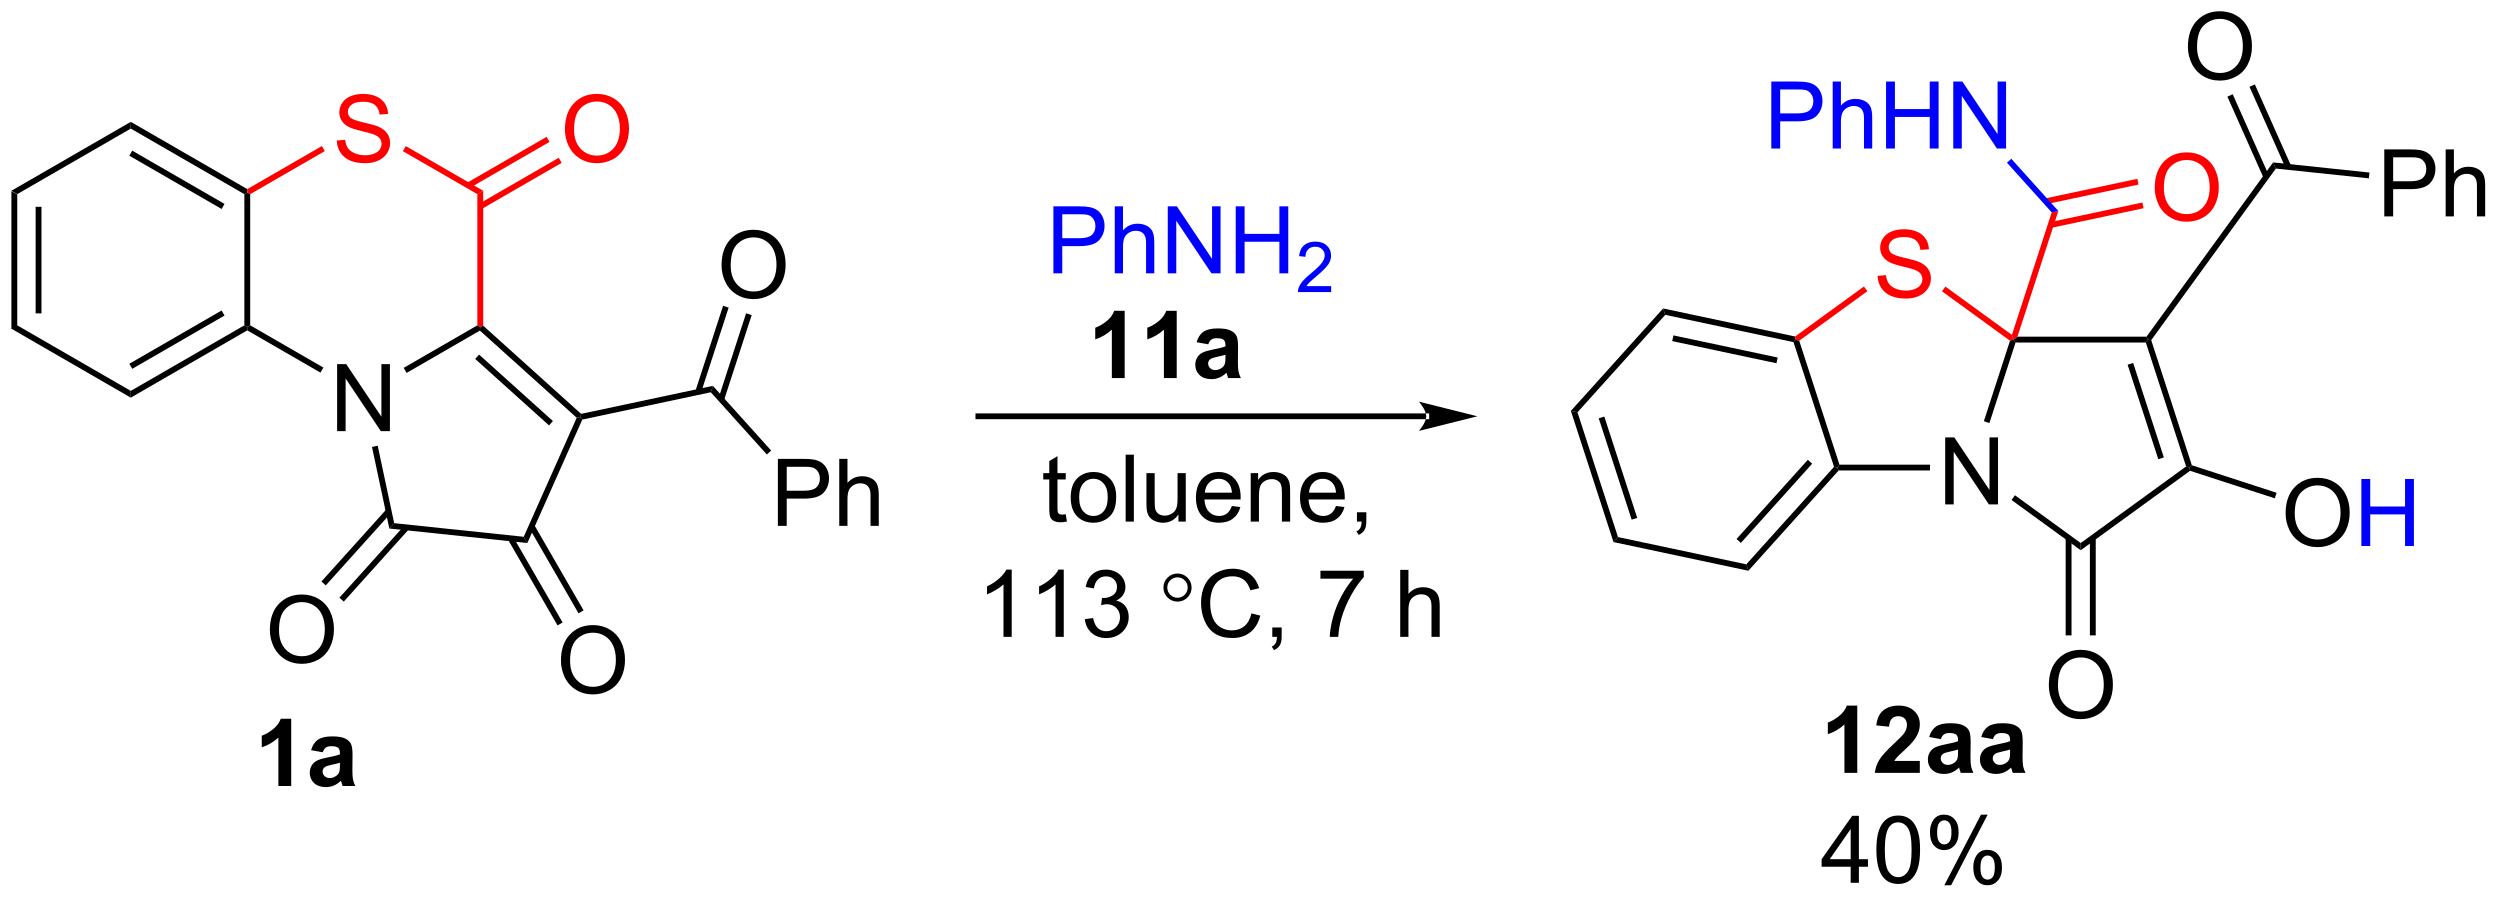 <?xml version="1.0" encoding="UTF-8"?>
<!DOCTYPE svg PUBLIC '-//W3C//DTD SVG 1.0//EN'
          'http://www.w3.org/TR/2001/REC-SVG-20010904/DTD/svg10.dtd'>
<svg stroke-dasharray="none" shape-rendering="auto" xmlns="http://www.w3.org/2000/svg" font-family="'Dialog'" text-rendering="auto" width="293" fill-opacity="1" color-interpolation="auto" color-rendering="auto" preserveAspectRatio="xMidYMid meet" font-size="12px" viewBox="0 0 293 106" fill="black" xmlns:xlink="http://www.w3.org/1999/xlink" stroke="black" image-rendering="auto" stroke-miterlimit="10" stroke-linecap="square" stroke-linejoin="miter" font-style="normal" stroke-width="1" height="106" stroke-dashoffset="0" font-weight="normal" stroke-opacity="1"
><!--Generated by the Batik Graphics2D SVG Generator--><defs id="genericDefs"
  /><g
  ><defs id="defs1"
    ><clipPath clipPathUnits="userSpaceOnUse" id="clipPath1"
      ><path d="M0.646 1.611 L220.17 1.611 L220.17 80.463 L0.646 80.463 L0.646 1.611 Z"
      /></clipPath
      ><clipPath clipPathUnits="userSpaceOnUse" id="clipPath2"
      ><path d="M6.077 28.149 L6.077 104.808 L219.497 104.808 L219.497 28.149 Z"
      /></clipPath
    ></defs
    ><g transform="scale(1.333,1.333) translate(-0.646,-1.611) matrix(1.029,0,0,1.029,-5.605,-27.343)"
    ><path d="M7.049 44.468 L7.549 44.756 L7.549 55.968 L7.049 56.256 ZM9.119 45.807 L9.119 54.917 L9.619 54.917 L9.619 45.807 Z" stroke="none" clip-path="url(#clipPath2)"
    /></g
    ><g transform="matrix(1.371,0,0,1.371,-8.335,-38.605)"
    ><path d="M7.049 56.256 L7.549 55.968 L17.259 61.573 L17.259 62.151 Z" stroke="none" clip-path="url(#clipPath2)"
    /></g
    ><g transform="matrix(1.371,0,0,1.371,-8.335,-38.605)"
    ><path d="M17.259 62.151 L17.259 61.573 L26.968 55.968 L27.218 56.112 L27.218 56.401 ZM17.384 59.688 L25.273 55.133 L25.023 54.7 L17.134 59.255 Z" stroke="none" clip-path="url(#clipPath2)"
    /></g
    ><g transform="matrix(1.371,0,0,1.371,-8.335,-38.605)"
    ><path d="M27.468 55.968 L27.218 56.112 L26.968 55.968 L26.968 44.756 L27.218 44.612 L27.468 44.756 Z" stroke="none" clip-path="url(#clipPath2)"
    /></g
    ><g transform="matrix(1.371,0,0,1.371,-8.335,-38.605)"
    ><path d="M27.218 44.323 L27.218 44.612 L26.968 44.756 L17.259 39.151 L17.259 38.573 ZM25.273 45.59 L17.384 41.036 L17.134 41.469 L25.023 46.023 Z" stroke="none" clip-path="url(#clipPath2)"
    /></g
    ><g transform="matrix(1.371,0,0,1.371,-8.335,-38.605)"
    ><path d="M17.259 38.573 L17.259 39.151 L7.549 44.756 L7.049 44.468 Z" stroke="none" clip-path="url(#clipPath2)"
    /></g
    ><g transform="matrix(1.371,0,0,1.371,-8.335,-38.605)"
    ><path d="M34.898 65.012 L34.898 59.285 L35.676 59.285 L38.684 63.78 L38.684 59.285 L39.411 59.285 L39.411 65.012 L38.632 65.012 L35.624 60.512 L35.624 65.012 L34.898 65.012 Z" stroke="none" clip-path="url(#clipPath2)"
    /></g
    ><g fill="red" transform="matrix(1.371,0,0,1.371,-8.335,-38.605)" stroke="red"
    ><path d="M34.869 40.171 L35.585 40.108 Q35.634 40.538 35.819 40.814 Q36.007 41.09 36.397 41.259 Q36.788 41.429 37.275 41.429 Q37.71 41.429 38.041 41.301 Q38.374 41.171 38.535 40.947 Q38.697 40.723 38.697 40.457 Q38.697 40.186 38.541 39.986 Q38.384 39.785 38.025 39.647 Q37.796 39.559 37.007 39.369 Q36.218 39.179 35.9 39.012 Q35.491 38.796 35.288 38.478 Q35.087 38.16 35.087 37.764 Q35.087 37.332 35.332 36.955 Q35.58 36.577 36.051 36.382 Q36.525 36.186 37.103 36.186 Q37.741 36.186 38.225 36.392 Q38.712 36.598 38.973 36.996 Q39.236 37.395 39.257 37.897 L38.53 37.952 Q38.47 37.41 38.132 37.134 Q37.796 36.856 37.134 36.856 Q36.447 36.856 36.132 37.108 Q35.819 37.358 35.819 37.715 Q35.819 38.022 36.041 38.223 Q36.259 38.421 37.184 38.632 Q38.108 38.84 38.452 38.996 Q38.952 39.225 39.189 39.58 Q39.428 39.934 39.428 40.395 Q39.428 40.85 39.166 41.257 Q38.905 41.66 38.413 41.887 Q37.923 42.111 37.311 42.111 Q36.533 42.111 36.007 41.884 Q35.483 41.655 35.184 41.202 Q34.884 40.746 34.869 40.171 Z" stroke="none" clip-path="url(#clipPath2)"
    /></g
    ><g transform="matrix(1.371,0,0,1.371,-8.335,-38.605)"
    ><path d="M27.218 56.401 L27.218 56.112 L27.468 55.968 L33.723 59.579 L33.473 60.012 Z" stroke="none" clip-path="url(#clipPath2)"
    /></g
    ><g transform="matrix(1.371,0,0,1.371,-8.335,-38.605)"
    ><path d="M40.839 60.037 L40.589 59.604 L46.886 55.968 L47.136 56.112 L47.104 56.419 Z" stroke="none" clip-path="url(#clipPath2)"
    /></g
    ><g fill="red" transform="matrix(1.371,0,0,1.371,-8.335,-38.605)" stroke="red"
    ><path d="M47.386 56.001 L47.136 56.112 L46.886 55.968 L46.886 44.756 L47.386 44.468 Z" stroke="none" clip-path="url(#clipPath2)"
    /></g
    ><g fill="red" transform="matrix(1.371,0,0,1.371,-8.335,-38.605)" stroke="red"
    ><path d="M47.386 44.468 L46.886 44.756 L40.52 41.081 L40.77 40.647 Z" stroke="none" clip-path="url(#clipPath2)"
    /></g
    ><g fill="red" transform="matrix(1.371,0,0,1.371,-8.335,-38.605)" stroke="red"
    ><path d="M33.594 40.642 L33.844 41.075 L27.468 44.756 L27.218 44.612 L27.218 44.323 Z" stroke="none" clip-path="url(#clipPath2)"
    /></g
    ><g transform="matrix(1.371,0,0,1.371,-8.335,-38.605)"
    ><path d="M37.879 66.364 L38.368 66.26 L39.775 72.881 L39.361 73.34 Z" stroke="none" clip-path="url(#clipPath2)"
    /></g
    ><g transform="matrix(1.371,0,0,1.371,-8.335,-38.605)"
    ><path d="M39.361 73.34 L39.775 72.881 L50.851 74.045 L51.16 74.58 Z" stroke="none" clip-path="url(#clipPath2)"
    /></g
    ><g transform="matrix(1.371,0,0,1.371,-8.335,-38.605)"
    ><path d="M51.16 74.58 L50.851 74.045 L55.38 63.871 L55.683 63.807 L55.859 64.025 Z" stroke="none" clip-path="url(#clipPath2)"
    /></g
    ><g transform="matrix(1.371,0,0,1.371,-8.335,-38.605)"
    ><path d="M55.755 63.536 L55.683 63.807 L55.38 63.871 L47.104 56.419 L47.136 56.112 L47.386 56.001 ZM53.347 64.153 L47.036 58.471 L46.702 58.842 L53.013 64.525 Z" stroke="none" clip-path="url(#clipPath2)"
    /></g
    ><g fill="red" transform="matrix(1.371,0,0,1.371,-8.335,-38.605)" stroke="red"
    ><path d="M54.372 39.223 Q54.372 37.796 55.138 36.991 Q55.904 36.184 57.115 36.184 Q57.906 36.184 58.542 36.564 Q59.18 36.942 59.513 37.619 Q59.849 38.296 59.849 39.155 Q59.849 40.028 59.497 40.715 Q59.146 41.403 58.5 41.757 Q57.857 42.111 57.109 42.111 Q56.302 42.111 55.664 41.72 Q55.029 41.327 54.7 40.653 Q54.372 39.975 54.372 39.223 ZM55.154 39.233 Q55.154 40.27 55.708 40.866 Q56.266 41.46 57.107 41.46 Q57.961 41.46 58.513 40.858 Q59.068 40.257 59.068 39.153 Q59.068 38.452 58.831 37.931 Q58.594 37.41 58.138 37.124 Q57.685 36.835 57.117 36.835 Q56.312 36.835 55.732 37.389 Q55.154 37.942 55.154 39.233 Z" stroke="none" clip-path="url(#clipPath2)"
    /></g
    ><g fill="red" transform="matrix(1.371,0,0,1.371,-8.335,-38.605)" stroke="red"
    ><path d="M47.261 46.023 L54.092 42.08 L53.842 41.647 L47.011 45.59 ZM46.226 44.231 L53.056 40.288 L52.806 39.855 L45.976 43.798 Z" stroke="none" clip-path="url(#clipPath2)"
    /></g
    ><g transform="matrix(1.371,0,0,1.371,-8.335,-38.605)"
    ><path d="M29.15 82.018 Q29.15 80.591 29.915 79.786 Q30.681 78.979 31.892 78.979 Q32.684 78.979 33.319 79.359 Q33.957 79.736 34.29 80.413 Q34.626 81.091 34.626 81.95 Q34.626 82.822 34.275 83.51 Q33.923 84.197 33.277 84.552 Q32.634 84.906 31.887 84.906 Q31.079 84.906 30.442 84.515 Q29.806 84.122 29.478 83.447 Q29.15 82.77 29.15 82.018 ZM29.931 82.028 Q29.931 83.064 30.486 83.661 Q31.043 84.255 31.884 84.255 Q32.738 84.255 33.29 83.653 Q33.845 83.052 33.845 81.947 Q33.845 81.247 33.608 80.726 Q33.371 80.205 32.915 79.919 Q32.462 79.63 31.895 79.63 Q31.09 79.63 30.509 80.184 Q29.931 80.736 29.931 82.028 Z" stroke="none" clip-path="url(#clipPath2)"
    /></g
    ><g transform="matrix(1.371,0,0,1.371,-8.335,-38.605)"
    ><path d="M39.116 71.692 L33.557 77.867 L33.928 78.201 L39.488 72.026 ZM40.655 73.077 L35.095 79.252 L35.467 79.586 L41.026 73.412 Z" stroke="none" clip-path="url(#clipPath2)"
    /></g
    ><g transform="matrix(1.371,0,0,1.371,-8.335,-38.605)"
    ><path d="M54.032 84.633 Q54.032 83.206 54.797 82.401 Q55.563 81.594 56.774 81.594 Q57.566 81.594 58.201 81.974 Q58.839 82.352 59.172 83.029 Q59.508 83.706 59.508 84.565 Q59.508 85.438 59.157 86.125 Q58.805 86.813 58.159 87.167 Q57.516 87.521 56.769 87.521 Q55.962 87.521 55.324 87.13 Q54.688 86.737 54.36 86.063 Q54.032 85.385 54.032 84.633 ZM54.813 84.643 Q54.813 85.68 55.368 86.276 Q55.925 86.87 56.766 86.87 Q57.62 86.87 58.172 86.268 Q58.727 85.667 58.727 84.563 Q58.727 83.862 58.49 83.341 Q58.253 82.82 57.797 82.534 Q57.344 82.245 56.777 82.245 Q55.972 82.245 55.391 82.8 Q54.813 83.352 54.813 84.643 Z" stroke="none" clip-path="url(#clipPath2)"
    /></g
    ><g transform="matrix(1.371,0,0,1.371,-8.335,-38.605)"
    ><path d="M49.516 74.304 L53.74 81.621 L54.173 81.371 L49.949 74.054 ZM51.309 73.269 L55.533 80.585 L55.966 80.335 L51.742 73.019 Z" stroke="none" clip-path="url(#clipPath2)"
    /></g
    ><g transform="matrix(1.371,0,0,1.371,-8.335,-38.605)"
    ><path d="M55.859 64.025 L55.683 63.807 L55.755 63.536 L67.02 61.141 L66.842 61.691 Z" stroke="none" clip-path="url(#clipPath2)"
    /></g
    ><g transform="matrix(1.371,0,0,1.371,-8.335,-38.605)"
    ><path d="M72.576 73.112 L72.576 67.385 L74.737 67.385 Q75.307 67.385 75.607 67.44 Q76.029 67.51 76.312 67.709 Q76.599 67.904 76.773 68.26 Q76.948 68.615 76.948 69.042 Q76.948 69.771 76.482 70.279 Q76.018 70.784 74.802 70.784 L73.333 70.784 L73.333 73.112 L72.576 73.112 ZM73.333 70.107 L74.815 70.107 Q75.549 70.107 75.857 69.834 Q76.167 69.56 76.167 69.065 Q76.167 68.706 75.984 68.451 Q75.802 68.193 75.505 68.112 Q75.315 68.06 74.799 68.06 L73.333 68.06 L73.333 70.107 ZM77.823 73.112 L77.823 67.385 L78.526 67.385 L78.526 69.44 Q79.018 68.87 79.768 68.87 Q80.229 68.87 80.568 69.052 Q80.909 69.232 81.055 69.552 Q81.201 69.873 81.201 70.482 L81.201 73.112 L80.497 73.112 L80.497 70.482 Q80.497 69.956 80.268 69.716 Q80.042 69.474 79.622 69.474 Q79.31 69.474 79.034 69.638 Q78.76 69.8 78.643 70.078 Q78.526 70.354 78.526 70.841 L78.526 73.112 L77.823 73.112 Z" stroke="none" clip-path="url(#clipPath2)"
    /></g
    ><g transform="matrix(1.371,0,0,1.371,-8.335,-38.605)"
    ><path d="M66.842 61.691 L67.02 61.141 L72.004 66.676 L71.632 67.01 Z" stroke="none" clip-path="url(#clipPath2)"
    /></g
    ><g transform="matrix(1.371,0,0,1.371,-8.335,-38.605)"
    ><path d="M67.762 50.84 Q67.762 49.413 68.527 48.608 Q69.293 47.801 70.504 47.801 Q71.296 47.801 71.931 48.181 Q72.569 48.559 72.902 49.236 Q73.238 49.913 73.238 50.772 Q73.238 51.644 72.887 52.332 Q72.535 53.019 71.889 53.374 Q71.246 53.728 70.499 53.728 Q69.691 53.728 69.053 53.337 Q68.418 52.944 68.09 52.269 Q67.762 51.592 67.762 50.84 ZM68.543 50.85 Q68.543 51.887 69.098 52.483 Q69.655 53.077 70.496 53.077 Q71.35 53.077 71.902 52.475 Q72.457 51.874 72.457 50.769 Q72.457 50.069 72.22 49.548 Q71.983 49.027 71.527 48.741 Q71.074 48.452 70.507 48.452 Q69.702 48.452 69.121 49.006 Q68.543 49.559 68.543 50.85 Z" stroke="none" clip-path="url(#clipPath2)"
    /></g
    ><g transform="matrix(1.371,0,0,1.371,-8.335,-38.605)"
    ><path d="M67.969 62.381 L70.337 55.094 L69.861 54.939 L67.493 62.227 ZM66 61.742 L68.368 54.454 L67.892 54.3 L65.525 61.587 Z" stroke="none" clip-path="url(#clipPath2)"
    /></g
    ><g transform="matrix(1.371,0,0,1.371,-8.335,-38.605)"
    ><path d="M128 63.995 L128 63.995 L89.718 63.995 L89.468 63.995 L89.468 63.495 L89.718 63.495 L128 63.495 L128.25 63.495 L128.25 63.995 ZM132.375 63.745 L127.375 62.495 C127.375 62.495 128 63.198 128 63.745 C128 64.292 127.375 64.995 127.375 64.995 Z" stroke="none" clip-path="url(#clipPath2)"
    /></g
    ><g transform="matrix(1.371,0,0,1.371,-8.335,-38.605)"
    ><path d="M140.365 63.286 L140.93 63.406 L144.394 74.069 L144.008 74.498 ZM142.748 63.92 L145.563 72.584 L146.038 72.43 L143.223 63.766 Z" stroke="none" clip-path="url(#clipPath2)"
    /></g
    ><g transform="matrix(1.371,0,0,1.371,-8.335,-38.605)"
    ><path d="M144.008 74.498 L144.394 74.069 L155.361 76.4 L155.539 76.949 Z" stroke="none" clip-path="url(#clipPath2)"
    /></g
    ><g transform="matrix(1.371,0,0,1.371,-8.335,-38.605)"
    ><path d="M155.539 76.949 L155.361 76.4 L162.862 68.068 L163.145 68.128 L163.256 68.378 ZM154.897 74.568 L160.993 67.798 L160.621 67.464 L154.525 74.234 Z" stroke="none" clip-path="url(#clipPath2)"
    /></g
    ><g transform="matrix(1.371,0,0,1.371,-8.335,-38.605)"
    ><path d="M163.326 67.878 L163.145 68.128 L162.862 68.068 L159.398 57.405 L159.591 57.191 L159.885 57.286 Z" stroke="none" clip-path="url(#clipPath2)"
    /></g
    ><g transform="matrix(1.371,0,0,1.371,-8.335,-38.605)"
    ><path d="M159.534 56.923 L159.591 57.191 L159.398 57.405 L148.431 55.074 L148.253 54.525 ZM158.044 58.722 L149.133 56.828 L149.029 57.318 L157.94 59.212 Z" stroke="none" clip-path="url(#clipPath2)"
    /></g
    ><g transform="matrix(1.371,0,0,1.371,-8.335,-38.605)"
    ><path d="M148.253 54.525 L148.431 55.074 L140.93 63.406 L140.365 63.286 Z" stroke="none" clip-path="url(#clipPath2)"
    /></g
    ><g transform="matrix(1.371,0,0,1.371,-8.335,-38.605)"
    ><path d="M172.365 71.278 L172.365 65.551 L173.144 65.551 L176.152 70.046 L176.152 65.551 L176.879 65.551 L176.879 71.278 L176.1 71.278 L173.092 66.778 L173.092 71.278 L172.365 71.278 Z" stroke="none" clip-path="url(#clipPath2)"
    /></g
    ><g fill="red" transform="matrix(1.371,0,0,1.371,-8.335,-38.605)" stroke="red"
    ><path d="M166.586 51.74 L167.302 51.678 Q167.352 52.107 167.537 52.383 Q167.724 52.659 168.115 52.829 Q168.505 52.998 168.992 52.998 Q169.427 52.998 169.758 52.87 Q170.091 52.74 170.253 52.516 Q170.414 52.292 170.414 52.026 Q170.414 51.756 170.258 51.555 Q170.102 51.355 169.742 51.217 Q169.513 51.128 168.724 50.938 Q167.935 50.748 167.617 50.581 Q167.209 50.365 167.005 50.047 Q166.805 49.73 166.805 49.334 Q166.805 48.901 167.05 48.524 Q167.297 48.146 167.768 47.951 Q168.242 47.756 168.821 47.756 Q169.459 47.756 169.943 47.961 Q170.43 48.167 170.69 48.566 Q170.953 48.964 170.974 49.467 L170.248 49.521 Q170.188 48.98 169.849 48.704 Q169.513 48.425 168.852 48.425 Q168.164 48.425 167.849 48.678 Q167.537 48.928 167.537 49.284 Q167.537 49.592 167.758 49.792 Q167.977 49.99 168.901 50.201 Q169.826 50.409 170.169 50.566 Q170.669 50.795 170.906 51.149 Q171.146 51.503 171.146 51.964 Q171.146 52.42 170.883 52.826 Q170.623 53.23 170.13 53.456 Q169.641 53.68 169.029 53.68 Q168.25 53.68 167.724 53.454 Q167.201 53.224 166.901 52.771 Q166.602 52.316 166.586 51.74 Z" stroke="none" clip-path="url(#clipPath2)"
    /></g
    ><g transform="matrix(1.371,0,0,1.371,-8.335,-38.605)"
    ><path d="M163.256 68.378 L163.145 68.128 L163.326 67.878 L171.065 67.878 L171.065 68.378 Z" stroke="none" clip-path="url(#clipPath2)"
    /></g
    ><g transform="matrix(1.371,0,0,1.371,-8.335,-38.605)"
    ><path d="M176.145 64.321 L175.669 64.166 L177.905 57.286 L178.198 57.191 L178.38 57.441 Z" stroke="none" clip-path="url(#clipPath2)"
    /></g
    ><g fill="red" transform="matrix(1.371,0,0,1.371,-8.335,-38.605)" stroke="red"
    ><path d="M178.067 56.786 L178.198 57.191 L177.905 57.286 L172.087 53.059 L172.381 52.655 Z" stroke="none" clip-path="url(#clipPath2)"
    /></g
    ><g fill="red" transform="matrix(1.371,0,0,1.371,-8.335,-38.605)" stroke="red"
    ><path d="M165.418 52.648 L165.712 53.053 L159.885 57.286 L159.591 57.191 L159.534 56.923 Z" stroke="none" clip-path="url(#clipPath2)"
    /></g
    ><g transform="matrix(1.371,0,0,1.371,-8.335,-38.605)"
    ><path d="M178.034 70.899 L178.328 70.495 L183.948 74.578 L183.948 75.196 Z" stroke="none" clip-path="url(#clipPath2)"
    /></g
    ><g transform="matrix(1.371,0,0,1.371,-8.335,-38.605)"
    ><path d="M183.948 75.196 L183.948 74.578 L192.958 68.032 L193.252 68.128 L193.296 68.405 Z" stroke="none" clip-path="url(#clipPath2)"
    /></g
    ><g transform="matrix(1.371,0,0,1.371,-8.335,-38.605)"
    ><path d="M193.451 67.93 L193.252 68.128 L192.958 68.032 L189.517 57.441 L189.698 57.191 L189.976 57.235 ZM191.056 67.26 L188.432 59.184 L187.957 59.338 L190.581 67.415 Z" stroke="none" clip-path="url(#clipPath2)"
    /></g
    ><g transform="matrix(1.371,0,0,1.371,-8.335,-38.605)"
    ><path d="M189.571 56.941 L189.698 57.191 L189.517 57.441 L178.38 57.441 L178.198 57.191 L178.542 56.941 Z" stroke="none" clip-path="url(#clipPath2)"
    /></g
    ><g fill="red" transform="matrix(1.371,0,0,1.371,-8.335,-38.605)" stroke="red"
    ><path d="M178.542 56.941 L178.198 57.191 L178.067 56.786 L181.47 46.314 L182.035 46.194 Z" stroke="none" clip-path="url(#clipPath2)"
    /></g
    ><g fill="red" transform="matrix(1.371,0,0,1.371,-8.335,-38.605)" stroke="red"
    ><path d="M190.278 44.224 Q190.278 42.797 191.043 41.992 Q191.809 41.184 193.02 41.184 Q193.811 41.184 194.447 41.565 Q195.085 41.942 195.418 42.619 Q195.754 43.297 195.754 44.156 Q195.754 45.028 195.403 45.716 Q195.051 46.403 194.405 46.757 Q193.762 47.112 193.014 47.112 Q192.207 47.112 191.569 46.721 Q190.934 46.328 190.606 45.653 Q190.278 44.976 190.278 44.224 ZM191.059 44.234 Q191.059 45.27 191.613 45.867 Q192.171 46.461 193.012 46.461 Q193.866 46.461 194.418 45.859 Q194.973 45.257 194.973 44.153 Q194.973 43.453 194.736 42.932 Q194.499 42.411 194.043 42.125 Q193.59 41.836 193.022 41.836 Q192.218 41.836 191.637 42.39 Q191.059 42.942 191.059 44.234 Z" stroke="none" clip-path="url(#clipPath2)"
    /></g
    ><g fill="red" transform="matrix(1.371,0,0,1.371,-8.335,-38.605)" stroke="red"
    ><path d="M181.435 47.635 L189.325 45.958 L189.221 45.469 L181.331 47.146 ZM181.004 45.61 L188.894 43.933 L188.79 43.444 L180.9 45.121 Z" stroke="none" clip-path="url(#clipPath2)"
    /></g
    ><g fill="blue" transform="matrix(1.371,0,0,1.371,-8.335,-38.605)" stroke="blue"
    ><path d="M157.5 40.857 L157.5 35.131 L159.662 35.131 Q160.232 35.131 160.532 35.185 Q160.954 35.256 161.238 35.454 Q161.524 35.649 161.698 36.006 Q161.873 36.36 161.873 36.787 Q161.873 37.516 161.407 38.024 Q160.943 38.529 159.727 38.529 L158.258 38.529 L158.258 40.857 L157.5 40.857 ZM158.258 37.852 L159.74 37.852 Q160.474 37.852 160.782 37.579 Q161.092 37.305 161.092 36.81 Q161.092 36.451 160.909 36.196 Q160.727 35.938 160.43 35.857 Q160.24 35.805 159.724 35.805 L158.258 35.805 L158.258 37.852 ZM162.748 40.857 L162.748 35.131 L163.451 35.131 L163.451 37.185 Q163.943 36.615 164.693 36.615 Q165.154 36.615 165.493 36.797 Q165.834 36.977 165.98 37.297 Q166.125 37.618 166.125 38.227 L166.125 40.857 L165.422 40.857 L165.422 38.227 Q165.422 37.701 165.193 37.462 Q164.967 37.219 164.547 37.219 Q164.235 37.219 163.959 37.383 Q163.685 37.545 163.568 37.824 Q163.451 38.1 163.451 38.587 L163.451 40.857 L162.748 40.857 ZM167.309 40.857 L167.309 35.131 L168.067 35.131 L168.067 37.482 L171.043 37.482 L171.043 35.131 L171.801 35.131 L171.801 40.857 L171.043 40.857 L171.043 38.157 L168.067 38.157 L168.067 40.857 L167.309 40.857 ZM173.055 40.857 L173.055 35.131 L173.834 35.131 L176.842 39.626 L176.842 35.131 L177.568 35.131 L177.568 40.857 L176.79 40.857 L173.782 36.357 L173.782 40.857 L173.055 40.857 Z" stroke="none" clip-path="url(#clipPath2)"
    /></g
    ><g fill="blue" transform="matrix(1.371,0,0,1.371,-8.335,-38.605)" stroke="blue"
    ><path d="M182.035 46.194 L181.47 46.314 L177.644 42.065 L178.016 41.731 Z" stroke="none" clip-path="url(#clipPath2)"
    /></g
    ><g transform="matrix(1.371,0,0,1.371,-8.335,-38.605)"
    ><path d="M189.976 57.235 L189.698 57.191 L189.571 56.941 L200.396 42.041 L200.631 42.569 Z" stroke="none" clip-path="url(#clipPath2)"
    /></g
    ><g transform="matrix(1.371,0,0,1.371,-8.335,-38.605)"
    ><path d="M209.9 46.657 L209.9 40.93 L212.061 40.93 Q212.632 40.93 212.931 40.985 Q213.353 41.055 213.637 41.253 Q213.923 41.449 214.098 41.805 Q214.272 42.16 214.272 42.587 Q214.272 43.316 213.806 43.824 Q213.343 44.329 212.126 44.329 L210.658 44.329 L210.658 46.657 L209.9 46.657 ZM210.658 43.652 L212.139 43.652 Q212.874 43.652 213.181 43.378 Q213.491 43.105 213.491 42.61 Q213.491 42.251 213.309 41.995 Q213.126 41.738 212.83 41.657 Q212.639 41.605 212.124 41.605 L210.658 41.605 L210.658 43.652 ZM215.147 46.657 L215.147 40.93 L215.85 40.93 L215.85 42.985 Q216.343 42.415 217.093 42.415 Q217.554 42.415 217.892 42.597 Q218.233 42.777 218.379 43.097 Q218.525 43.417 218.525 44.027 L218.525 46.657 L217.822 46.657 L217.822 44.027 Q217.822 43.501 217.593 43.261 Q217.366 43.019 216.947 43.019 Q216.634 43.019 216.358 43.183 Q216.085 43.344 215.968 43.623 Q215.85 43.899 215.85 44.386 L215.85 46.657 L215.147 46.657 Z" stroke="none" clip-path="url(#clipPath2)"
    /></g
    ><g transform="matrix(1.371,0,0,1.371,-8.335,-38.605)"
    ><path d="M200.631 42.569 L200.396 42.041 L208.634 42.907 L208.582 43.404 Z" stroke="none" clip-path="url(#clipPath2)"
    /></g
    ><g transform="matrix(1.371,0,0,1.371,-8.335,-38.605)"
    ><path d="M193.113 32.16 Q193.113 30.733 193.879 29.928 Q194.644 29.121 195.855 29.121 Q196.647 29.121 197.282 29.501 Q197.92 29.879 198.254 30.556 Q198.589 31.233 198.589 32.092 Q198.589 32.965 198.238 33.652 Q197.886 34.34 197.24 34.694 Q196.597 35.048 195.85 35.048 Q195.043 35.048 194.405 34.657 Q193.769 34.264 193.441 33.59 Q193.113 32.913 193.113 32.16 ZM193.894 32.17 Q193.894 33.207 194.449 33.803 Q195.006 34.397 195.847 34.397 Q196.702 34.397 197.254 33.795 Q197.808 33.194 197.808 32.09 Q197.808 31.389 197.571 30.868 Q197.334 30.347 196.879 30.061 Q196.425 29.772 195.858 29.772 Q195.053 29.772 194.472 30.327 Q193.894 30.879 193.894 32.17 Z" stroke="none" clip-path="url(#clipPath2)"
    /></g
    ><g transform="matrix(1.371,0,0,1.371,-8.335,-38.605)"
    ><path d="M201.931 42.328 L198.835 35.375 L198.378 35.578 L201.474 42.531 ZM200.04 43.17 L196.944 36.217 L196.487 36.42 L199.583 43.373 Z" stroke="none" clip-path="url(#clipPath2)"
    /></g
    ><g transform="matrix(1.371,0,0,1.371,-8.335,-38.605)"
    ><path d="M181.225 86.748 Q181.225 85.321 181.991 84.517 Q182.756 83.709 183.967 83.709 Q184.759 83.709 185.394 84.09 Q186.032 84.467 186.366 85.144 Q186.702 85.821 186.702 86.681 Q186.702 87.553 186.35 88.24 Q185.999 88.928 185.353 89.282 Q184.709 89.636 183.962 89.636 Q183.155 89.636 182.517 89.246 Q181.881 88.853 181.553 88.178 Q181.225 87.501 181.225 86.748 ZM182.006 86.759 Q182.006 87.795 182.561 88.392 Q183.118 88.985 183.959 88.985 Q184.814 88.985 185.366 88.384 Q185.92 87.782 185.92 86.678 Q185.92 85.978 185.684 85.457 Q185.446 84.936 184.991 84.649 Q184.538 84.36 183.97 84.36 Q183.165 84.36 182.584 84.915 Q182.006 85.467 182.006 86.759 Z" stroke="none" clip-path="url(#clipPath2)"
    /></g
    ><g transform="matrix(1.371,0,0,1.371,-8.335,-38.605)"
    ><path d="M182.663 74.135 L182.663 82.475 L183.163 82.475 L183.163 74.135 ZM184.733 74.135 L184.733 82.475 L185.233 82.475 L185.233 74.135 Z" stroke="none" clip-path="url(#clipPath2)"
    /></g
    ><g transform="matrix(1.371,0,0,1.371,-8.335,-38.605)"
    ><path d="M201.466 72.043 Q201.466 70.615 202.232 69.811 Q202.997 69.004 204.208 69.004 Q205 69.004 205.635 69.384 Q206.273 69.761 206.607 70.438 Q206.943 71.115 206.943 71.975 Q206.943 72.847 206.591 73.535 Q206.239 74.222 205.594 74.576 Q204.95 74.931 204.203 74.931 Q203.396 74.931 202.758 74.54 Q202.122 74.147 201.794 73.472 Q201.466 72.795 201.466 72.043 ZM202.247 72.053 Q202.247 73.089 202.802 73.686 Q203.359 74.279 204.2 74.279 Q205.055 74.279 205.607 73.678 Q206.161 73.076 206.161 71.972 Q206.161 71.272 205.924 70.751 Q205.687 70.23 205.232 69.944 Q204.779 69.654 204.211 69.654 Q203.406 69.654 202.825 70.209 Q202.247 70.761 202.247 72.053 Z" stroke="none" clip-path="url(#clipPath2)"
    /></g
    ><g fill="blue" transform="matrix(1.371,0,0,1.371,-8.335,-38.605)" stroke="blue"
    ><path d="M207.941 74.832 L207.941 69.105 L208.699 69.105 L208.699 71.457 L211.676 71.457 L211.676 69.105 L212.433 69.105 L212.433 74.832 L211.676 74.832 L211.676 72.131 L208.699 72.131 L208.699 74.832 L207.941 74.832 Z" stroke="none" clip-path="url(#clipPath2)"
    /></g
    ><g transform="matrix(1.371,0,0,1.371,-8.335,-38.605)"
    ><path d="M193.296 68.405 L193.252 68.128 L193.451 67.93 L200.693 70.283 L200.539 70.758 Z" stroke="none" clip-path="url(#clipPath2)"
    /></g
    ><g fill="blue" transform="matrix(1.371,0,0,1.371,-8.335,-38.605)" stroke="blue"
    ><path d="M96.129 51.525 L96.129 45.798 L98.29 45.798 Q98.861 45.798 99.16 45.853 Q99.582 45.923 99.866 46.121 Q100.152 46.317 100.327 46.673 Q100.501 47.028 100.501 47.455 Q100.501 48.184 100.035 48.692 Q99.572 49.197 98.356 49.197 L96.887 49.197 L96.887 51.525 L96.129 51.525 ZM96.887 48.52 L98.369 48.52 Q99.103 48.52 99.41 48.246 Q99.72 47.973 99.72 47.478 Q99.72 47.119 99.538 46.864 Q99.356 46.606 99.059 46.525 Q98.869 46.473 98.353 46.473 L96.887 46.473 L96.887 48.52 ZM101.376 51.525 L101.376 45.798 L102.079 45.798 L102.079 47.853 Q102.572 47.283 103.322 47.283 Q103.783 47.283 104.121 47.465 Q104.462 47.645 104.608 47.965 Q104.754 48.285 104.754 48.895 L104.754 51.525 L104.051 51.525 L104.051 48.895 Q104.051 48.369 103.822 48.129 Q103.595 47.887 103.176 47.887 Q102.863 47.887 102.587 48.051 Q102.314 48.212 102.197 48.491 Q102.079 48.767 102.079 49.254 L102.079 51.525 L101.376 51.525 ZM105.906 51.525 L105.906 45.798 L106.685 45.798 L109.693 50.293 L109.693 45.798 L110.419 45.798 L110.419 51.525 L109.641 51.525 L106.633 47.025 L106.633 51.525 L105.906 51.525 ZM111.715 51.525 L111.715 45.798 L112.473 45.798 L112.473 48.15 L115.449 48.15 L115.449 45.798 L116.207 45.798 L116.207 51.525 L115.449 51.525 L115.449 48.825 L112.473 48.825 L112.473 51.525 L111.715 51.525 Z" stroke="none" clip-path="url(#clipPath2)"
    /></g
    ><g fill="blue" transform="matrix(1.371,0,0,1.371,-8.335,-38.605)" stroke="blue"
    ><path d="M119.873 52.617 L119.873 53.125 L117.033 53.125 Q117.027 52.934 117.096 52.758 Q117.203 52.469 117.441 52.188 Q117.682 51.906 118.133 51.537 Q118.832 50.963 119.078 50.627 Q119.324 50.291 119.324 49.992 Q119.324 49.68 119.1 49.465 Q118.877 49.248 118.516 49.248 Q118.135 49.248 117.906 49.477 Q117.678 49.705 117.676 50.109 L117.133 50.055 Q117.189 49.447 117.553 49.131 Q117.916 48.812 118.527 48.812 Q119.147 48.812 119.506 49.156 Q119.867 49.498 119.867 50.004 Q119.867 50.262 119.762 50.512 Q119.656 50.76 119.41 51.035 Q119.166 51.31 118.598 51.791 Q118.123 52.19 117.988 52.332 Q117.854 52.475 117.766 52.617 L119.873 52.617 Z" stroke="none" clip-path="url(#clipPath2)"
    /></g
    ><g transform="matrix(1.371,0,0,1.371,-8.335,-38.605)"
    ><path d="M30.973 95.35 L29.876 95.35 L29.876 91.212 Q29.275 91.775 28.457 92.045 L28.457 91.048 Q28.887 90.907 29.389 90.517 Q29.895 90.123 30.082 89.6 L30.973 89.6 L30.973 95.35 ZM33.669 92.467 L32.672 92.287 Q32.841 91.686 33.25 91.397 Q33.661 91.108 34.469 91.108 Q35.203 91.108 35.563 91.282 Q35.922 91.454 36.068 91.722 Q36.216 91.991 36.216 92.704 L36.203 93.985 Q36.203 94.532 36.255 94.793 Q36.31 95.053 36.453 95.35 L35.367 95.35 Q35.326 95.241 35.263 95.025 Q35.234 94.928 35.224 94.897 Q34.943 95.17 34.623 95.308 Q34.302 95.444 33.938 95.444 Q33.297 95.444 32.927 95.097 Q32.56 94.748 32.56 94.217 Q32.56 93.866 32.727 93.59 Q32.896 93.314 33.198 93.168 Q33.5 93.022 34.07 92.912 Q34.841 92.767 35.138 92.642 L35.138 92.532 Q35.138 92.217 34.982 92.082 Q34.826 91.946 34.391 91.946 Q34.099 91.946 33.935 92.064 Q33.771 92.178 33.669 92.467 ZM35.138 93.358 Q34.927 93.428 34.469 93.527 Q34.013 93.623 33.873 93.717 Q33.656 93.868 33.656 94.103 Q33.656 94.334 33.828 94.504 Q34 94.67 34.266 94.67 Q34.563 94.67 34.833 94.475 Q35.031 94.327 35.094 94.11 Q35.138 93.97 35.138 93.577 L35.138 93.358 Z" stroke="none" clip-path="url(#clipPath2)"
    /></g
    ><g transform="matrix(1.371,0,0,1.371,-8.335,-38.605)"
    ><path d="M102.223 60.475 L101.126 60.475 L101.126 56.337 Q100.525 56.9 99.707 57.17 L99.707 56.173 Q100.137 56.032 100.639 55.642 Q101.145 55.248 101.332 54.725 L102.223 54.725 L102.223 60.475 ZM106.672 60.475 L105.576 60.475 L105.576 56.337 Q104.974 56.9 104.156 57.17 L104.156 56.173 Q104.586 56.032 105.089 55.642 Q105.594 55.248 105.781 54.725 L106.672 54.725 L106.672 60.475 ZM109.369 57.592 L108.371 57.413 Q108.54 56.811 108.949 56.522 Q109.361 56.233 110.168 56.233 Q110.902 56.233 111.262 56.407 Q111.621 56.579 111.767 56.847 Q111.915 57.116 111.915 57.829 L111.902 59.11 Q111.902 59.657 111.954 59.918 Q112.009 60.178 112.152 60.475 L111.067 60.475 Q111.025 60.366 110.962 60.15 Q110.934 60.053 110.923 60.022 Q110.642 60.295 110.322 60.433 Q110.001 60.569 109.637 60.569 Q108.996 60.569 108.626 60.222 Q108.259 59.873 108.259 59.342 Q108.259 58.991 108.426 58.715 Q108.595 58.438 108.897 58.293 Q109.199 58.147 109.77 58.038 Q110.54 57.892 110.837 57.767 L110.837 57.657 Q110.837 57.342 110.681 57.207 Q110.525 57.071 110.09 57.071 Q109.798 57.071 109.634 57.188 Q109.47 57.303 109.369 57.592 ZM110.837 58.483 Q110.626 58.553 110.168 58.652 Q109.712 58.748 109.572 58.842 Q109.356 58.993 109.356 59.228 Q109.356 59.459 109.527 59.629 Q109.699 59.795 109.965 59.795 Q110.262 59.795 110.533 59.6 Q110.731 59.452 110.793 59.235 Q110.837 59.095 110.837 58.702 L110.837 58.483 Z" stroke="none" clip-path="url(#clipPath2)"
    /></g
    ><g transform="matrix(1.371,0,0,1.371,-8.335,-38.605)"
    ><path d="M164.848 94.225 L163.751 94.225 L163.751 90.087 Q163.15 90.65 162.332 90.92 L162.332 89.923 Q162.762 89.782 163.264 89.392 Q163.77 88.998 163.957 88.475 L164.848 88.475 L164.848 94.225 ZM170.195 93.204 L170.195 94.225 L166.349 94.225 Q166.411 93.647 166.724 93.129 Q167.036 92.61 167.958 91.756 Q168.701 91.064 168.867 90.819 Q169.094 90.478 169.094 90.147 Q169.094 89.78 168.896 89.582 Q168.701 89.384 168.352 89.384 Q168.008 89.384 167.805 89.592 Q167.602 89.798 167.57 90.28 L166.477 90.17 Q166.576 89.264 167.091 88.871 Q167.607 88.475 168.38 88.475 Q169.227 88.475 169.711 88.933 Q170.195 89.389 170.195 90.069 Q170.195 90.454 170.057 90.806 Q169.919 91.155 169.617 91.537 Q169.419 91.79 168.899 92.267 Q168.38 92.743 168.24 92.9 Q168.102 93.056 168.016 93.204 L170.195 93.204 ZM171.994 91.342 L170.996 91.162 Q171.165 90.561 171.574 90.272 Q171.986 89.983 172.793 89.983 Q173.527 89.983 173.887 90.157 Q174.246 90.329 174.392 90.597 Q174.54 90.866 174.54 91.579 L174.527 92.86 Q174.527 93.407 174.579 93.668 Q174.634 93.928 174.777 94.225 L173.691 94.225 Q173.65 94.116 173.587 93.9 Q173.559 93.803 173.548 93.772 Q173.267 94.045 172.947 94.183 Q172.626 94.319 172.262 94.319 Q171.621 94.319 171.251 93.972 Q170.884 93.623 170.884 93.092 Q170.884 92.741 171.051 92.465 Q171.22 92.189 171.522 92.043 Q171.824 91.897 172.395 91.787 Q173.165 91.642 173.462 91.517 L173.462 91.407 Q173.462 91.092 173.306 90.957 Q173.15 90.821 172.715 90.821 Q172.423 90.821 172.259 90.939 Q172.095 91.053 171.994 91.342 ZM173.462 92.233 Q173.251 92.303 172.793 92.402 Q172.337 92.498 172.197 92.592 Q171.981 92.743 171.981 92.978 Q171.981 93.209 172.152 93.379 Q172.324 93.545 172.59 93.545 Q172.887 93.545 173.158 93.35 Q173.356 93.202 173.418 92.985 Q173.462 92.845 173.462 92.452 L173.462 92.233 ZM176.443 91.342 L175.445 91.162 Q175.615 90.561 176.024 90.272 Q176.435 89.983 177.242 89.983 Q177.977 89.983 178.336 90.157 Q178.695 90.329 178.841 90.597 Q178.99 90.866 178.99 91.579 L178.977 92.86 Q178.977 93.407 179.029 93.668 Q179.083 93.928 179.227 94.225 L178.141 94.225 Q178.099 94.116 178.036 93.9 Q178.008 93.803 177.998 93.772 Q177.716 94.045 177.396 94.183 Q177.076 94.319 176.711 94.319 Q176.07 94.319 175.701 93.972 Q175.333 93.623 175.333 93.092 Q175.333 92.741 175.5 92.465 Q175.669 92.189 175.971 92.043 Q176.274 91.897 176.844 91.787 Q177.615 91.642 177.911 91.517 L177.911 91.407 Q177.911 91.092 177.755 90.957 Q177.599 90.821 177.164 90.821 Q176.873 90.821 176.708 90.939 Q176.544 91.053 176.443 91.342 ZM177.911 92.233 Q177.701 92.303 177.242 92.402 Q176.786 92.498 176.646 92.592 Q176.43 92.743 176.43 92.978 Q176.43 93.209 176.602 93.379 Q176.774 93.545 177.039 93.545 Q177.336 93.545 177.607 93.35 Q177.805 93.202 177.867 92.985 Q177.911 92.845 177.911 92.452 L177.911 92.233 Z" stroke="none" clip-path="url(#clipPath2)"
    /></g
    ><g transform="matrix(1.371,0,0,1.371,-8.335,-38.605)"
    ><path d="M164.285 103.625 L164.285 102.253 L161.801 102.253 L161.801 101.609 L164.415 97.898 L164.988 97.898 L164.988 101.609 L165.762 101.609 L165.762 102.253 L164.988 102.253 L164.988 103.625 L164.285 103.625 ZM164.285 101.609 L164.285 99.026 L162.494 101.609 L164.285 101.609 ZM166.482 100.799 Q166.482 99.784 166.69 99.167 Q166.899 98.547 167.31 98.211 Q167.724 97.875 168.349 97.875 Q168.81 97.875 169.156 98.06 Q169.505 98.245 169.732 98.596 Q169.958 98.945 170.086 99.448 Q170.216 99.948 170.216 100.799 Q170.216 101.807 170.008 102.427 Q169.802 103.047 169.388 103.385 Q168.977 103.724 168.349 103.724 Q167.521 103.724 167.047 103.128 Q166.482 102.414 166.482 100.799 ZM167.203 100.799 Q167.203 102.211 167.534 102.677 Q167.865 103.143 168.349 103.143 Q168.833 103.143 169.161 102.674 Q169.492 102.206 169.492 100.799 Q169.492 99.385 169.161 98.922 Q168.833 98.456 168.341 98.456 Q167.857 98.456 167.568 98.867 Q167.203 99.391 167.203 100.799 ZM171.064 99.273 Q171.064 98.659 171.371 98.229 Q171.681 97.799 172.267 97.799 Q172.806 97.799 173.158 98.185 Q173.512 98.57 173.512 99.315 Q173.512 100.042 173.155 100.435 Q172.798 100.828 172.275 100.828 Q171.754 100.828 171.408 100.443 Q171.064 100.055 171.064 99.273 ZM172.285 98.284 Q172.025 98.284 171.85 98.51 Q171.676 98.737 171.676 99.344 Q171.676 99.893 171.85 100.12 Q172.027 100.344 172.285 100.344 Q172.551 100.344 172.725 100.117 Q172.9 99.891 172.9 99.289 Q172.9 98.734 172.723 98.51 Q172.548 98.284 172.285 98.284 ZM172.29 103.836 L175.423 97.799 L175.994 97.799 L172.871 103.836 L172.29 103.836 ZM174.767 102.281 Q174.767 101.664 175.074 101.237 Q175.384 100.807 175.973 100.807 Q176.512 100.807 176.866 101.193 Q177.22 101.578 177.22 102.323 Q177.22 103.049 176.861 103.443 Q176.504 103.836 175.978 103.836 Q175.457 103.836 175.111 103.448 Q174.767 103.057 174.767 102.281 ZM175.994 101.292 Q175.728 101.292 175.554 101.518 Q175.379 101.745 175.379 102.352 Q175.379 102.898 175.554 103.125 Q175.731 103.352 175.988 103.352 Q176.259 103.352 176.431 103.125 Q176.606 102.898 176.606 102.297 Q176.606 101.742 176.429 101.518 Q176.254 101.292 175.994 101.292 Z" stroke="none" clip-path="url(#clipPath2)"
    /></g
    ><g transform="matrix(1.371,0,0,1.371,-8.335,-38.605)"
    ><path d="M97.184 72.12 L97.285 72.742 Q96.988 72.805 96.754 72.805 Q96.371 72.805 96.16 72.685 Q95.949 72.562 95.863 72.365 Q95.777 72.167 95.777 71.534 L95.777 69.148 L95.262 69.148 L95.262 68.602 L95.777 68.602 L95.777 67.573 L96.478 67.151 L96.478 68.602 L97.184 68.602 L97.184 69.148 L96.478 69.148 L96.478 71.573 Q96.478 71.875 96.514 71.961 Q96.551 72.047 96.634 72.099 Q96.72 72.148 96.876 72.148 Q96.993 72.148 97.184 72.12 ZM97.609 70.674 Q97.609 69.523 98.25 68.969 Q98.787 68.508 99.555 68.508 Q100.412 68.508 100.953 69.068 Q101.497 69.628 101.497 70.617 Q101.497 71.417 101.255 71.878 Q101.016 72.336 100.557 72.591 Q100.099 72.844 99.555 72.844 Q98.685 72.844 98.146 72.287 Q97.609 71.727 97.609 70.674 ZM98.333 70.674 Q98.333 71.471 98.68 71.87 Q99.029 72.266 99.555 72.266 Q100.078 72.266 100.424 71.867 Q100.773 71.469 100.773 70.651 Q100.773 69.883 100.424 69.487 Q100.076 69.088 99.555 69.088 Q99.029 69.088 98.68 69.484 Q98.333 69.878 98.333 70.674 ZM102.306 72.75 L102.306 67.023 L103.009 67.023 L103.009 72.75 L102.306 72.75 ZM106.818 72.75 L106.818 72.141 Q106.333 72.844 105.5 72.844 Q105.133 72.844 104.815 72.703 Q104.497 72.562 104.341 72.349 Q104.188 72.135 104.125 71.828 Q104.083 71.62 104.083 71.172 L104.083 68.602 L104.787 68.602 L104.787 70.901 Q104.787 71.453 104.828 71.643 Q104.896 71.922 105.109 72.081 Q105.326 72.237 105.641 72.237 Q105.958 72.237 106.234 72.076 Q106.513 71.914 106.628 71.635 Q106.742 71.354 106.742 70.823 L106.742 68.602 L107.445 68.602 L107.445 72.75 L106.818 72.75 ZM111.387 71.414 L112.113 71.503 Q111.941 72.141 111.475 72.492 Q111.012 72.844 110.29 72.844 Q109.379 72.844 108.845 72.284 Q108.314 71.721 108.314 70.711 Q108.314 69.664 108.853 69.086 Q109.392 68.508 110.251 68.508 Q111.082 68.508 111.608 69.076 Q112.137 69.641 112.137 70.667 Q112.137 70.729 112.134 70.854 L109.04 70.854 Q109.079 71.539 109.426 71.904 Q109.775 72.266 110.293 72.266 Q110.681 72.266 110.954 72.062 Q111.228 71.859 111.387 71.414 ZM109.079 70.276 L111.394 70.276 Q111.348 69.753 111.129 69.492 Q110.793 69.086 110.259 69.086 Q109.775 69.086 109.444 69.412 Q109.113 69.734 109.079 70.276 ZM112.997 72.75 L112.997 68.602 L113.63 68.602 L113.63 69.19 Q114.086 68.508 114.951 68.508 Q115.326 68.508 115.638 68.643 Q115.953 68.776 116.109 68.995 Q116.266 69.213 116.328 69.516 Q116.367 69.711 116.367 70.198 L116.367 72.75 L115.664 72.75 L115.664 70.227 Q115.664 69.797 115.581 69.583 Q115.5 69.37 115.292 69.245 Q115.083 69.117 114.802 69.117 Q114.352 69.117 114.026 69.404 Q113.701 69.688 113.701 70.484 L113.701 72.75 L112.997 72.75 ZM120.285 71.414 L121.012 71.503 Q120.84 72.141 120.374 72.492 Q119.91 72.844 119.189 72.844 Q118.277 72.844 117.743 72.284 Q117.212 71.721 117.212 70.711 Q117.212 69.664 117.751 69.086 Q118.29 68.508 119.15 68.508 Q119.981 68.508 120.507 69.076 Q121.035 69.641 121.035 70.667 Q121.035 70.729 121.033 70.854 L117.939 70.854 Q117.978 71.539 118.324 71.904 Q118.673 72.266 119.191 72.266 Q119.579 72.266 119.853 72.062 Q120.126 71.859 120.285 71.414 ZM117.978 70.276 L120.293 70.276 Q120.246 69.753 120.027 69.492 Q119.691 69.086 119.158 69.086 Q118.673 69.086 118.343 69.412 Q118.012 69.734 117.978 70.276 ZM122.078 72.75 L122.078 71.948 L122.88 71.948 L122.88 72.75 Q122.88 73.193 122.724 73.463 Q122.568 73.734 122.227 73.883 L122.031 73.583 Q122.255 73.484 122.359 73.294 Q122.466 73.107 122.477 72.75 L122.078 72.75 Z" stroke="none" clip-path="url(#clipPath2)"
    /></g
    ><g transform="matrix(1.371,0,0,1.371,-8.335,-38.605)"
    ><path d="M92.566 82.6 L91.863 82.6 L91.863 78.118 Q91.607 78.36 91.196 78.603 Q90.784 78.845 90.456 78.967 L90.456 78.287 Q91.045 78.009 91.485 77.616 Q91.928 77.22 92.113 76.85 L92.566 76.85 L92.566 82.6 ZM97.015 82.6 L96.312 82.6 L96.312 78.118 Q96.057 78.36 95.645 78.603 Q95.234 78.845 94.906 78.967 L94.906 78.287 Q95.494 78.009 95.934 77.616 Q96.377 77.22 96.562 76.85 L97.015 76.85 L97.015 82.6 ZM98.818 81.087 L99.522 80.993 Q99.644 81.592 99.933 81.855 Q100.225 82.118 100.644 82.118 Q101.139 82.118 101.48 81.775 Q101.824 81.431 101.824 80.923 Q101.824 80.439 101.506 80.126 Q101.191 79.811 100.701 79.811 Q100.503 79.811 100.206 79.889 L100.284 79.272 Q100.355 79.28 100.397 79.28 Q100.847 79.28 101.206 79.045 Q101.566 78.811 101.566 78.321 Q101.566 77.936 101.303 77.683 Q101.042 77.428 100.628 77.428 Q100.217 77.428 99.943 77.686 Q99.67 77.944 99.592 78.459 L98.889 78.334 Q99.019 77.626 99.475 77.238 Q99.933 76.85 100.613 76.85 Q101.081 76.85 101.475 77.05 Q101.871 77.251 102.079 77.6 Q102.287 77.946 102.287 78.337 Q102.287 78.709 102.087 79.014 Q101.889 79.319 101.498 79.498 Q102.006 79.616 102.287 79.985 Q102.568 80.353 102.568 80.907 Q102.568 81.657 102.022 82.181 Q101.475 82.702 100.639 82.702 Q99.886 82.702 99.386 82.254 Q98.889 81.803 98.818 81.087 Z" stroke="none" clip-path="url(#clipPath2)"
    /></g
    ><g transform="matrix(1.371,0,0,1.371,-8.335,-38.605)"
    ><path d="M106.738 77.186 Q107.24 77.186 107.589 77.537 Q107.941 77.889 107.941 78.389 Q107.941 78.884 107.589 79.235 Q107.238 79.587 106.738 79.587 Q106.24 79.587 105.889 79.235 Q105.537 78.884 105.537 78.389 Q105.537 77.889 105.886 77.537 Q106.238 77.186 106.738 77.186 ZM106.738 77.514 Q106.373 77.514 106.118 77.769 Q105.865 78.022 105.865 78.384 Q105.865 78.743 106.118 79.001 Q106.373 79.256 106.738 79.256 Q107.097 79.256 107.352 79.001 Q107.607 78.743 107.607 78.384 Q107.607 78.022 107.352 77.769 Q107.1 77.514 106.738 77.514 Z" stroke="none" clip-path="url(#clipPath2)"
    /></g
    ><g transform="matrix(1.371,0,0,1.371,-8.335,-38.605)"
    ><path d="M113.057 80.592 L113.814 80.782 Q113.578 81.717 112.958 82.209 Q112.338 82.699 111.445 82.699 Q110.518 82.699 109.937 82.321 Q109.359 81.944 109.054 81.23 Q108.752 80.514 108.752 79.694 Q108.752 78.798 109.093 78.134 Q109.437 77.467 110.067 77.121 Q110.697 76.775 111.455 76.775 Q112.314 76.775 112.9 77.212 Q113.486 77.65 113.718 78.444 L112.971 78.618 Q112.773 77.993 112.393 77.709 Q112.015 77.423 111.439 77.423 Q110.781 77.423 110.335 77.741 Q109.893 78.056 109.713 78.59 Q109.533 79.123 109.533 79.689 Q109.533 80.42 109.747 80.965 Q109.96 81.509 110.408 81.78 Q110.859 82.048 111.382 82.048 Q112.018 82.048 112.458 81.681 Q112.9 81.314 113.057 80.592 ZM114.842 82.6 L114.842 81.798 L115.644 81.798 L115.644 82.6 Q115.644 83.043 115.488 83.314 Q115.331 83.584 114.99 83.733 L114.795 83.433 Q115.019 83.334 115.123 83.144 Q115.23 82.957 115.24 82.6 L114.842 82.6 ZM118.956 77.623 L118.956 76.946 L122.662 76.946 L122.662 77.493 Q122.115 78.077 121.579 79.043 Q121.042 80.006 120.748 81.025 Q120.537 81.743 120.48 82.6 L119.756 82.6 Q119.769 81.923 120.022 80.967 Q120.277 80.009 120.751 79.121 Q121.225 78.233 121.761 77.623 L118.956 77.623 ZM125.777 82.6 L125.777 76.873 L126.48 76.873 L126.48 78.928 Q126.972 78.358 127.722 78.358 Q128.183 78.358 128.522 78.54 Q128.863 78.72 129.008 79.04 Q129.154 79.36 129.154 79.97 L129.154 82.6 L128.451 82.6 L128.451 79.97 Q128.451 79.444 128.222 79.204 Q127.995 78.962 127.576 78.962 Q127.264 78.962 126.988 79.126 Q126.714 79.287 126.597 79.566 Q126.48 79.842 126.48 80.329 L126.48 82.6 L125.777 82.6 Z" stroke="none" clip-path="url(#clipPath2)"
    /></g
  ></g
></svg
>
